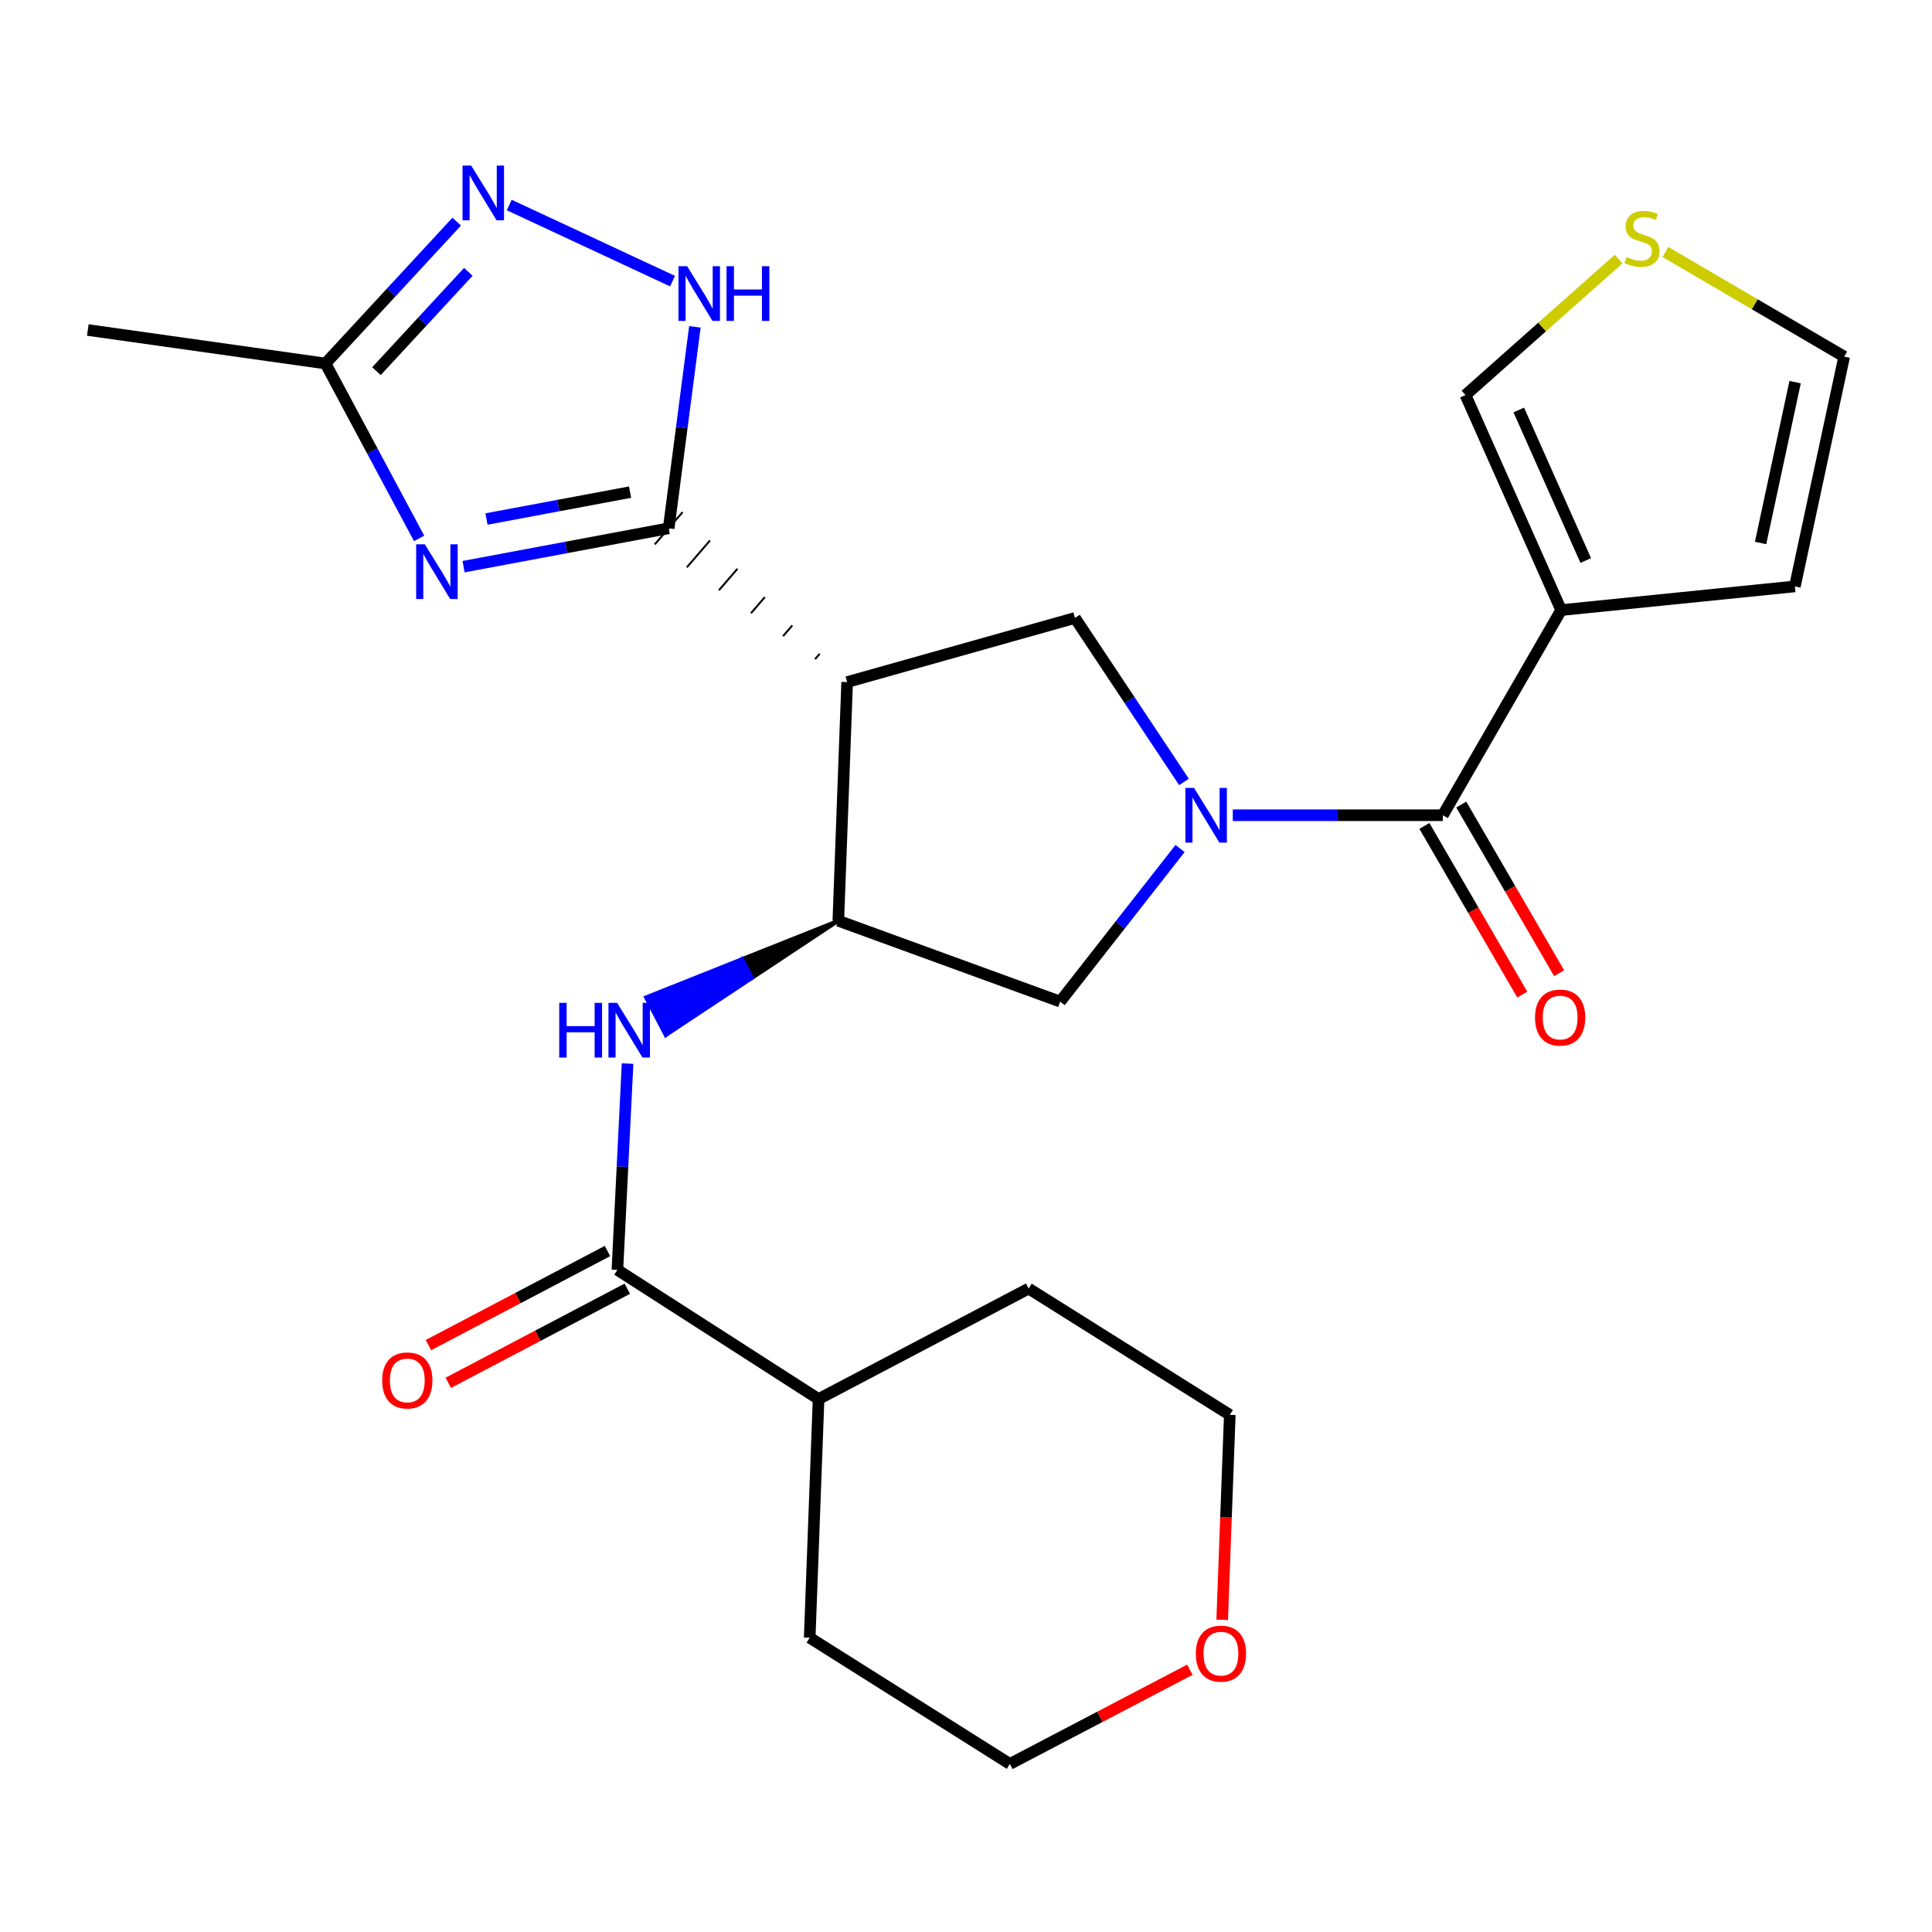 <?xml version='1.0' encoding='iso-8859-1'?>
<svg version='1.1' baseProfile='full'
              xmlns='http://www.w3.org/2000/svg'
                      xmlns:rdkit='http://www.rdkit.org/xml'
                      xmlns:xlink='http://www.w3.org/1999/xlink'
                  xml:space='preserve'
width='1000px' height='1000px' viewBox='0 0 1000 1000'>
<!-- END OF HEADER -->
<rect style='opacity:1.0;fill:#FFFFFF;stroke:none' width='1000' height='1000' x='0' y='0'> </rect>
<path class='bond-3' d='M 638.089,421.966 L 692.448,421.966' style='fill:none;fill-rule:evenodd;stroke:#0000FF;stroke-width:6px;stroke-linecap:butt;stroke-linejoin:miter;stroke-opacity:1' />
<path class='bond-3' d='M 692.448,421.966 L 746.806,421.966' style='fill:none;fill-rule:evenodd;stroke:#000000;stroke-width:6px;stroke-linecap:butt;stroke-linejoin:miter;stroke-opacity:1' />
<path class='bond-7' d='M 612.832,404.74 L 584.614,362.301' style='fill:none;fill-rule:evenodd;stroke:#0000FF;stroke-width:6px;stroke-linecap:butt;stroke-linejoin:miter;stroke-opacity:1' />
<path class='bond-7' d='M 584.614,362.301 L 556.395,319.861' style='fill:none;fill-rule:evenodd;stroke:#000000;stroke-width:6px;stroke-linecap:butt;stroke-linejoin:miter;stroke-opacity:1' />
<path class='bond-12' d='M 610.799,439.189 L 579.774,478.811' style='fill:none;fill-rule:evenodd;stroke:#0000FF;stroke-width:6px;stroke-linecap:butt;stroke-linejoin:miter;stroke-opacity:1' />
<path class='bond-12' d='M 579.774,478.811 L 548.749,518.434' style='fill:none;fill-rule:evenodd;stroke:#000000;stroke-width:6px;stroke-linecap:butt;stroke-linejoin:miter;stroke-opacity:1' />
<path class='bond-0' d='M 424.286,338.384 L 421.886,341.169' style='fill:none;fill-rule:evenodd;stroke:#000000;stroke-width:1.0px;stroke-linecap:butt;stroke-linejoin:miter;stroke-opacity:1' />
<path class='bond-0' d='M 410.091,323.722 L 405.29,329.292' style='fill:none;fill-rule:evenodd;stroke:#000000;stroke-width:1.0px;stroke-linecap:butt;stroke-linejoin:miter;stroke-opacity:1' />
<path class='bond-0' d='M 395.895,309.06 L 388.695,317.415' style='fill:none;fill-rule:evenodd;stroke:#000000;stroke-width:1.0px;stroke-linecap:butt;stroke-linejoin:miter;stroke-opacity:1' />
<path class='bond-0' d='M 381.699,294.398 L 372.099,305.537' style='fill:none;fill-rule:evenodd;stroke:#000000;stroke-width:1.0px;stroke-linecap:butt;stroke-linejoin:miter;stroke-opacity:1' />
<path class='bond-0' d='M 367.504,279.736 L 355.503,293.66' style='fill:none;fill-rule:evenodd;stroke:#000000;stroke-width:1.0px;stroke-linecap:butt;stroke-linejoin:miter;stroke-opacity:1' />
<path class='bond-0' d='M 353.308,265.074 L 338.907,281.783' style='fill:none;fill-rule:evenodd;stroke:#000000;stroke-width:1.0px;stroke-linecap:butt;stroke-linejoin:miter;stroke-opacity:1' />
<path class='bond-1' d='M 346.107,273.429 L 293.023,283.369' style='fill:none;fill-rule:evenodd;stroke:#000000;stroke-width:6px;stroke-linecap:butt;stroke-linejoin:miter;stroke-opacity:1' />
<path class='bond-1' d='M 293.023,283.369 L 239.939,293.309' style='fill:none;fill-rule:evenodd;stroke:#0000FF;stroke-width:6px;stroke-linecap:butt;stroke-linejoin:miter;stroke-opacity:1' />
<path class='bond-1' d='M 326.122,254.729 L 288.963,261.687' style='fill:none;fill-rule:evenodd;stroke:#000000;stroke-width:6px;stroke-linecap:butt;stroke-linejoin:miter;stroke-opacity:1' />
<path class='bond-1' d='M 288.963,261.687 L 251.804,268.645' style='fill:none;fill-rule:evenodd;stroke:#0000FF;stroke-width:6px;stroke-linecap:butt;stroke-linejoin:miter;stroke-opacity:1' />
<path class='bond-6' d='M 346.107,273.429 L 352.891,221.3' style='fill:none;fill-rule:evenodd;stroke:#000000;stroke-width:6px;stroke-linecap:butt;stroke-linejoin:miter;stroke-opacity:1' />
<path class='bond-6' d='M 352.891,221.3 L 359.675,169.172' style='fill:none;fill-rule:evenodd;stroke:#0000FF;stroke-width:6px;stroke-linecap:butt;stroke-linejoin:miter;stroke-opacity:1' />
<path class='bond-11' d='M 216.933,278.676 L 192.706,233.413' style='fill:none;fill-rule:evenodd;stroke:#0000FF;stroke-width:6px;stroke-linecap:butt;stroke-linejoin:miter;stroke-opacity:1' />
<path class='bond-11' d='M 192.706,233.413 L 168.478,188.149' style='fill:none;fill-rule:evenodd;stroke:#000000;stroke-width:6px;stroke-linecap:butt;stroke-linejoin:miter;stroke-opacity:1' />
<path class='bond-2' d='M 438.482,353.046 L 556.395,319.861' style='fill:none;fill-rule:evenodd;stroke:#000000;stroke-width:6px;stroke-linecap:butt;stroke-linejoin:miter;stroke-opacity:1' />
<path class='bond-26' d='M 438.482,353.046 L 433.911,476.584' style='fill:none;fill-rule:evenodd;stroke:#000000;stroke-width:6px;stroke-linecap:butt;stroke-linejoin:miter;stroke-opacity:1' />
<path class='bond-4' d='M 746.806,421.966 L 808.055,315.78' style='fill:none;fill-rule:evenodd;stroke:#000000;stroke-width:6px;stroke-linecap:butt;stroke-linejoin:miter;stroke-opacity:1' />
<path class='bond-16' d='M 737.267,427.501 L 762.595,471.15' style='fill:none;fill-rule:evenodd;stroke:#000000;stroke-width:6px;stroke-linecap:butt;stroke-linejoin:miter;stroke-opacity:1' />
<path class='bond-16' d='M 762.595,471.15 L 787.924,514.798' style='fill:none;fill-rule:evenodd;stroke:#FF0000;stroke-width:6px;stroke-linecap:butt;stroke-linejoin:miter;stroke-opacity:1' />
<path class='bond-16' d='M 756.346,416.43 L 781.674,460.079' style='fill:none;fill-rule:evenodd;stroke:#000000;stroke-width:6px;stroke-linecap:butt;stroke-linejoin:miter;stroke-opacity:1' />
<path class='bond-16' d='M 781.674,460.079 L 807.002,503.727' style='fill:none;fill-rule:evenodd;stroke:#FF0000;stroke-width:6px;stroke-linecap:butt;stroke-linejoin:miter;stroke-opacity:1' />
<path class='bond-14' d='M 808.055,315.78 L 758.534,204.484' style='fill:none;fill-rule:evenodd;stroke:#000000;stroke-width:6px;stroke-linecap:butt;stroke-linejoin:miter;stroke-opacity:1' />
<path class='bond-14' d='M 820.78,290.119 L 786.115,212.212' style='fill:none;fill-rule:evenodd;stroke:#000000;stroke-width:6px;stroke-linecap:butt;stroke-linejoin:miter;stroke-opacity:1' />
<path class='bond-15' d='M 808.055,315.78 L 929.019,303.526' style='fill:none;fill-rule:evenodd;stroke:#000000;stroke-width:6px;stroke-linecap:butt;stroke-linejoin:miter;stroke-opacity:1' />
<path class='bond-5' d='M 433.911,476.584 L 548.749,518.434' style='fill:none;fill-rule:evenodd;stroke:#000000;stroke-width:6px;stroke-linecap:butt;stroke-linejoin:miter;stroke-opacity:1' />
<path class='bond-9' d='M 433.911,476.584 L 384.135,496.415 L 389.25,506.186 Z' style='fill:#000000;fill-rule:evenodd;fill-opacity:1;stroke:#000000;stroke-width:2px;stroke-linecap:butt;stroke-linejoin:miter;stroke-opacity:1;' />
<path class='bond-9' d='M 384.135,496.415 L 344.588,535.788 L 334.358,516.245 Z' style='fill:#0000FF;fill-rule:evenodd;fill-opacity:1;stroke:#0000FF;stroke-width:2px;stroke-linecap:butt;stroke-linejoin:miter;stroke-opacity:1;' />
<path class='bond-9' d='M 384.135,496.415 L 389.25,506.186 L 344.588,535.788 Z' style='fill:#0000FF;fill-rule:evenodd;fill-opacity:1;stroke:#0000FF;stroke-width:2px;stroke-linecap:butt;stroke-linejoin:miter;stroke-opacity:1;' />
<path class='bond-8' d='M 348.093,145.507 L 263.584,106.12' style='fill:none;fill-rule:evenodd;stroke:#0000FF;stroke-width:6px;stroke-linecap:butt;stroke-linejoin:miter;stroke-opacity:1' />
<path class='bond-28' d='M 236.395,114.718 L 202.437,151.434' style='fill:none;fill-rule:evenodd;stroke:#0000FF;stroke-width:6px;stroke-linecap:butt;stroke-linejoin:miter;stroke-opacity:1' />
<path class='bond-28' d='M 202.437,151.434 L 168.478,188.149' style='fill:none;fill-rule:evenodd;stroke:#000000;stroke-width:6px;stroke-linecap:butt;stroke-linejoin:miter;stroke-opacity:1' />
<path class='bond-28' d='M 242.401,140.71 L 218.63,166.411' style='fill:none;fill-rule:evenodd;stroke:#0000FF;stroke-width:6px;stroke-linecap:butt;stroke-linejoin:miter;stroke-opacity:1' />
<path class='bond-28' d='M 218.63,166.411 L 194.859,192.112' style='fill:none;fill-rule:evenodd;stroke:#000000;stroke-width:6px;stroke-linecap:butt;stroke-linejoin:miter;stroke-opacity:1' />
<path class='bond-10' d='M 324.828,550.502 L 322.196,603.89' style='fill:none;fill-rule:evenodd;stroke:#0000FF;stroke-width:6px;stroke-linecap:butt;stroke-linejoin:miter;stroke-opacity:1' />
<path class='bond-10' d='M 322.196,603.89 L 319.564,657.278' style='fill:none;fill-rule:evenodd;stroke:#000000;stroke-width:6px;stroke-linecap:butt;stroke-linejoin:miter;stroke-opacity:1' />
<path class='bond-17' d='M 314.433,647.515 L 268.095,671.869' style='fill:none;fill-rule:evenodd;stroke:#000000;stroke-width:6px;stroke-linecap:butt;stroke-linejoin:miter;stroke-opacity:1' />
<path class='bond-17' d='M 268.095,671.869 L 221.757,696.223' style='fill:none;fill-rule:evenodd;stroke:#FF0000;stroke-width:6px;stroke-linecap:butt;stroke-linejoin:miter;stroke-opacity:1' />
<path class='bond-17' d='M 324.695,667.04 L 278.358,691.395' style='fill:none;fill-rule:evenodd;stroke:#000000;stroke-width:6px;stroke-linecap:butt;stroke-linejoin:miter;stroke-opacity:1' />
<path class='bond-17' d='M 278.358,691.395 L 232.02,715.749' style='fill:none;fill-rule:evenodd;stroke:#FF0000;stroke-width:6px;stroke-linecap:butt;stroke-linejoin:miter;stroke-opacity:1' />
<path class='bond-19' d='M 319.564,657.278 L 423.691,724.151' style='fill:none;fill-rule:evenodd;stroke:#000000;stroke-width:6px;stroke-linecap:butt;stroke-linejoin:miter;stroke-opacity:1' />
<path class='bond-21' d='M 168.478,188.149 L 45.455,170.809' style='fill:none;fill-rule:evenodd;stroke:#000000;stroke-width:6px;stroke-linecap:butt;stroke-linejoin:miter;stroke-opacity:1' />
<path class='bond-13' d='M 837.781,134.111 L 798.157,169.298' style='fill:none;fill-rule:evenodd;stroke:#CCCC00;stroke-width:6px;stroke-linecap:butt;stroke-linejoin:miter;stroke-opacity:1' />
<path class='bond-13' d='M 798.157,169.298 L 758.534,204.484' style='fill:none;fill-rule:evenodd;stroke:#000000;stroke-width:6px;stroke-linecap:butt;stroke-linejoin:miter;stroke-opacity:1' />
<path class='bond-27' d='M 862.027,130.424 L 908.286,157.504' style='fill:none;fill-rule:evenodd;stroke:#CCCC00;stroke-width:6px;stroke-linecap:butt;stroke-linejoin:miter;stroke-opacity:1' />
<path class='bond-27' d='M 908.286,157.504 L 954.545,184.583' style='fill:none;fill-rule:evenodd;stroke:#000000;stroke-width:6px;stroke-linecap:butt;stroke-linejoin:miter;stroke-opacity:1' />
<path class='bond-18' d='M 929.019,303.526 L 954.545,184.583' style='fill:none;fill-rule:evenodd;stroke:#000000;stroke-width:6px;stroke-linecap:butt;stroke-linejoin:miter;stroke-opacity:1' />
<path class='bond-18' d='M 911.281,281.056 L 929.149,197.796' style='fill:none;fill-rule:evenodd;stroke:#000000;stroke-width:6px;stroke-linecap:butt;stroke-linejoin:miter;stroke-opacity:1' />
<path class='bond-24' d='M 423.691,724.151 L 532.426,666.959' style='fill:none;fill-rule:evenodd;stroke:#000000;stroke-width:6px;stroke-linecap:butt;stroke-linejoin:miter;stroke-opacity:1' />
<path class='bond-25' d='M 423.691,724.151 L 419.096,847.676' style='fill:none;fill-rule:evenodd;stroke:#000000;stroke-width:6px;stroke-linecap:butt;stroke-linejoin:miter;stroke-opacity:1' />
<path class='bond-20' d='M 615.874,864.255 L 569.291,888.636' style='fill:none;fill-rule:evenodd;stroke:#FF0000;stroke-width:6px;stroke-linecap:butt;stroke-linejoin:miter;stroke-opacity:1' />
<path class='bond-20' d='M 569.291,888.636 L 522.708,913.018' style='fill:none;fill-rule:evenodd;stroke:#000000;stroke-width:6px;stroke-linecap:butt;stroke-linejoin:miter;stroke-opacity:1' />
<path class='bond-29' d='M 632.603,838.428 L 634.572,785.382' style='fill:none;fill-rule:evenodd;stroke:#FF0000;stroke-width:6px;stroke-linecap:butt;stroke-linejoin:miter;stroke-opacity:1' />
<path class='bond-29' d='M 634.572,785.382 L 636.54,732.337' style='fill:none;fill-rule:evenodd;stroke:#000000;stroke-width:6px;stroke-linecap:butt;stroke-linejoin:miter;stroke-opacity:1' />
<path class='bond-22' d='M 636.54,732.337 L 532.426,666.959' style='fill:none;fill-rule:evenodd;stroke:#000000;stroke-width:6px;stroke-linecap:butt;stroke-linejoin:miter;stroke-opacity:1' />
<path class='bond-23' d='M 522.708,913.018 L 419.096,847.676' style='fill:none;fill-rule:evenodd;stroke:#000000;stroke-width:6px;stroke-linecap:butt;stroke-linejoin:miter;stroke-opacity:1' />
<path  class='atom-0' d='M 618.026 407.806
L 627.306 422.806
Q 628.226 424.286, 629.706 426.966
Q 631.186 429.646, 631.266 429.806
L 631.266 407.806
L 635.026 407.806
L 635.026 436.126
L 631.146 436.126
L 621.186 419.726
Q 620.026 417.806, 618.786 415.606
Q 617.586 413.406, 617.226 412.726
L 617.226 436.126
L 613.546 436.126
L 613.546 407.806
L 618.026 407.806
' fill='#0000FF'/>
<path  class='atom-2' d='M 219.888 281.731
L 229.168 296.731
Q 230.088 298.211, 231.568 300.891
Q 233.048 303.571, 233.128 303.731
L 233.128 281.731
L 236.888 281.731
L 236.888 310.051
L 233.008 310.051
L 223.048 293.651
Q 221.888 291.731, 220.648 289.531
Q 219.448 287.331, 219.088 286.651
L 219.088 310.051
L 215.408 310.051
L 215.408 281.731
L 219.888 281.731
' fill='#0000FF'/>
<path  class='atom-7' d='M 355.656 137.789
L 364.936 152.789
Q 365.856 154.269, 367.336 156.949
Q 368.816 159.629, 368.896 159.789
L 368.896 137.789
L 372.656 137.789
L 372.656 166.109
L 368.776 166.109
L 358.816 149.709
Q 357.656 147.789, 356.416 145.589
Q 355.216 143.389, 354.856 142.709
L 354.856 166.109
L 351.176 166.109
L 351.176 137.789
L 355.656 137.789
' fill='#0000FF'/>
<path  class='atom-7' d='M 376.056 137.789
L 379.896 137.789
L 379.896 149.829
L 394.376 149.829
L 394.376 137.789
L 398.216 137.789
L 398.216 166.109
L 394.376 166.109
L 394.376 153.029
L 379.896 153.029
L 379.896 166.109
L 376.056 166.109
L 376.056 137.789
' fill='#0000FF'/>
<path  class='atom-9' d='M 243.882 85.695
L 253.162 100.695
Q 254.082 102.175, 255.562 104.855
Q 257.042 107.535, 257.122 107.695
L 257.122 85.695
L 260.882 85.695
L 260.882 114.015
L 257.002 114.015
L 247.042 97.615
Q 245.882 95.695, 244.642 93.495
Q 243.442 91.295, 243.082 90.615
L 243.082 114.015
L 239.402 114.015
L 239.402 85.695
L 243.882 85.695
' fill='#0000FF'/>
<path  class='atom-10' d='M 289.459 519.077
L 293.299 519.077
L 293.299 531.117
L 307.779 531.117
L 307.779 519.077
L 311.619 519.077
L 311.619 547.397
L 307.779 547.397
L 307.779 534.317
L 293.299 534.317
L 293.299 547.397
L 289.459 547.397
L 289.459 519.077
' fill='#0000FF'/>
<path  class='atom-10' d='M 319.419 519.077
L 328.699 534.077
Q 329.619 535.557, 331.099 538.237
Q 332.579 540.917, 332.659 541.077
L 332.659 519.077
L 336.419 519.077
L 336.419 547.397
L 332.539 547.397
L 322.579 530.997
Q 321.419 529.077, 320.179 526.877
Q 318.979 524.677, 318.619 523.997
L 318.619 547.397
L 314.939 547.397
L 314.939 519.077
L 319.419 519.077
' fill='#0000FF'/>
<path  class='atom-14' d='M 841.916 133.055
Q 842.236 133.175, 843.556 133.735
Q 844.876 134.295, 846.316 134.655
Q 847.796 134.975, 849.236 134.975
Q 851.916 134.975, 853.476 133.695
Q 855.036 132.375, 855.036 130.095
Q 855.036 128.535, 854.236 127.575
Q 853.476 126.615, 852.276 126.095
Q 851.076 125.575, 849.076 124.975
Q 846.556 124.215, 845.036 123.495
Q 843.556 122.775, 842.476 121.255
Q 841.436 119.735, 841.436 117.175
Q 841.436 113.615, 843.836 111.415
Q 846.276 109.215, 851.076 109.215
Q 854.356 109.215, 858.076 110.775
L 857.156 113.855
Q 853.756 112.455, 851.196 112.455
Q 848.436 112.455, 846.916 113.615
Q 845.396 114.735, 845.436 116.695
Q 845.436 118.215, 846.196 119.135
Q 846.996 120.055, 848.116 120.575
Q 849.276 121.095, 851.196 121.695
Q 853.756 122.495, 855.276 123.295
Q 856.796 124.095, 857.876 125.735
Q 858.996 127.335, 858.996 130.095
Q 858.996 134.015, 856.356 136.135
Q 853.756 138.215, 849.396 138.215
Q 846.876 138.215, 844.956 137.655
Q 843.076 137.135, 840.836 136.215
L 841.916 133.055
' fill='#CCCC00'/>
<path  class='atom-17' d='M 794.528 526.687
Q 794.528 519.887, 797.888 516.087
Q 801.248 512.287, 807.528 512.287
Q 813.808 512.287, 817.168 516.087
Q 820.528 519.887, 820.528 526.687
Q 820.528 533.567, 817.128 537.487
Q 813.728 541.367, 807.528 541.367
Q 801.288 541.367, 797.888 537.487
Q 794.528 533.607, 794.528 526.687
M 807.528 538.167
Q 811.848 538.167, 814.168 535.287
Q 816.528 532.367, 816.528 526.687
Q 816.528 521.127, 814.168 518.327
Q 811.848 515.487, 807.528 515.487
Q 803.208 515.487, 800.848 518.287
Q 798.528 521.087, 798.528 526.687
Q 798.528 532.407, 800.848 535.287
Q 803.208 538.167, 807.528 538.167
' fill='#FF0000'/>
<path  class='atom-18' d='M 197.817 714.513
Q 197.817 707.713, 201.177 703.913
Q 204.537 700.113, 210.817 700.113
Q 217.097 700.113, 220.457 703.913
Q 223.817 707.713, 223.817 714.513
Q 223.817 721.393, 220.417 725.313
Q 217.017 729.193, 210.817 729.193
Q 204.577 729.193, 201.177 725.313
Q 197.817 721.433, 197.817 714.513
M 210.817 725.993
Q 215.137 725.993, 217.457 723.113
Q 219.817 720.193, 219.817 714.513
Q 219.817 708.953, 217.457 706.153
Q 215.137 703.313, 210.817 703.313
Q 206.497 703.313, 204.137 706.113
Q 201.817 708.913, 201.817 714.513
Q 201.817 720.233, 204.137 723.113
Q 206.497 725.993, 210.817 725.993
' fill='#FF0000'/>
<path  class='atom-21' d='M 618.957 855.918
Q 618.957 849.118, 622.317 845.318
Q 625.677 841.518, 631.957 841.518
Q 638.237 841.518, 641.597 845.318
Q 644.957 849.118, 644.957 855.918
Q 644.957 862.798, 641.557 866.718
Q 638.157 870.598, 631.957 870.598
Q 625.717 870.598, 622.317 866.718
Q 618.957 862.838, 618.957 855.918
M 631.957 867.398
Q 636.277 867.398, 638.597 864.518
Q 640.957 861.598, 640.957 855.918
Q 640.957 850.358, 638.597 847.558
Q 636.277 844.718, 631.957 844.718
Q 627.637 844.718, 625.277 847.518
Q 622.957 850.318, 622.957 855.918
Q 622.957 861.638, 625.277 864.518
Q 627.637 867.398, 631.957 867.398
' fill='#FF0000'/>
</svg>
